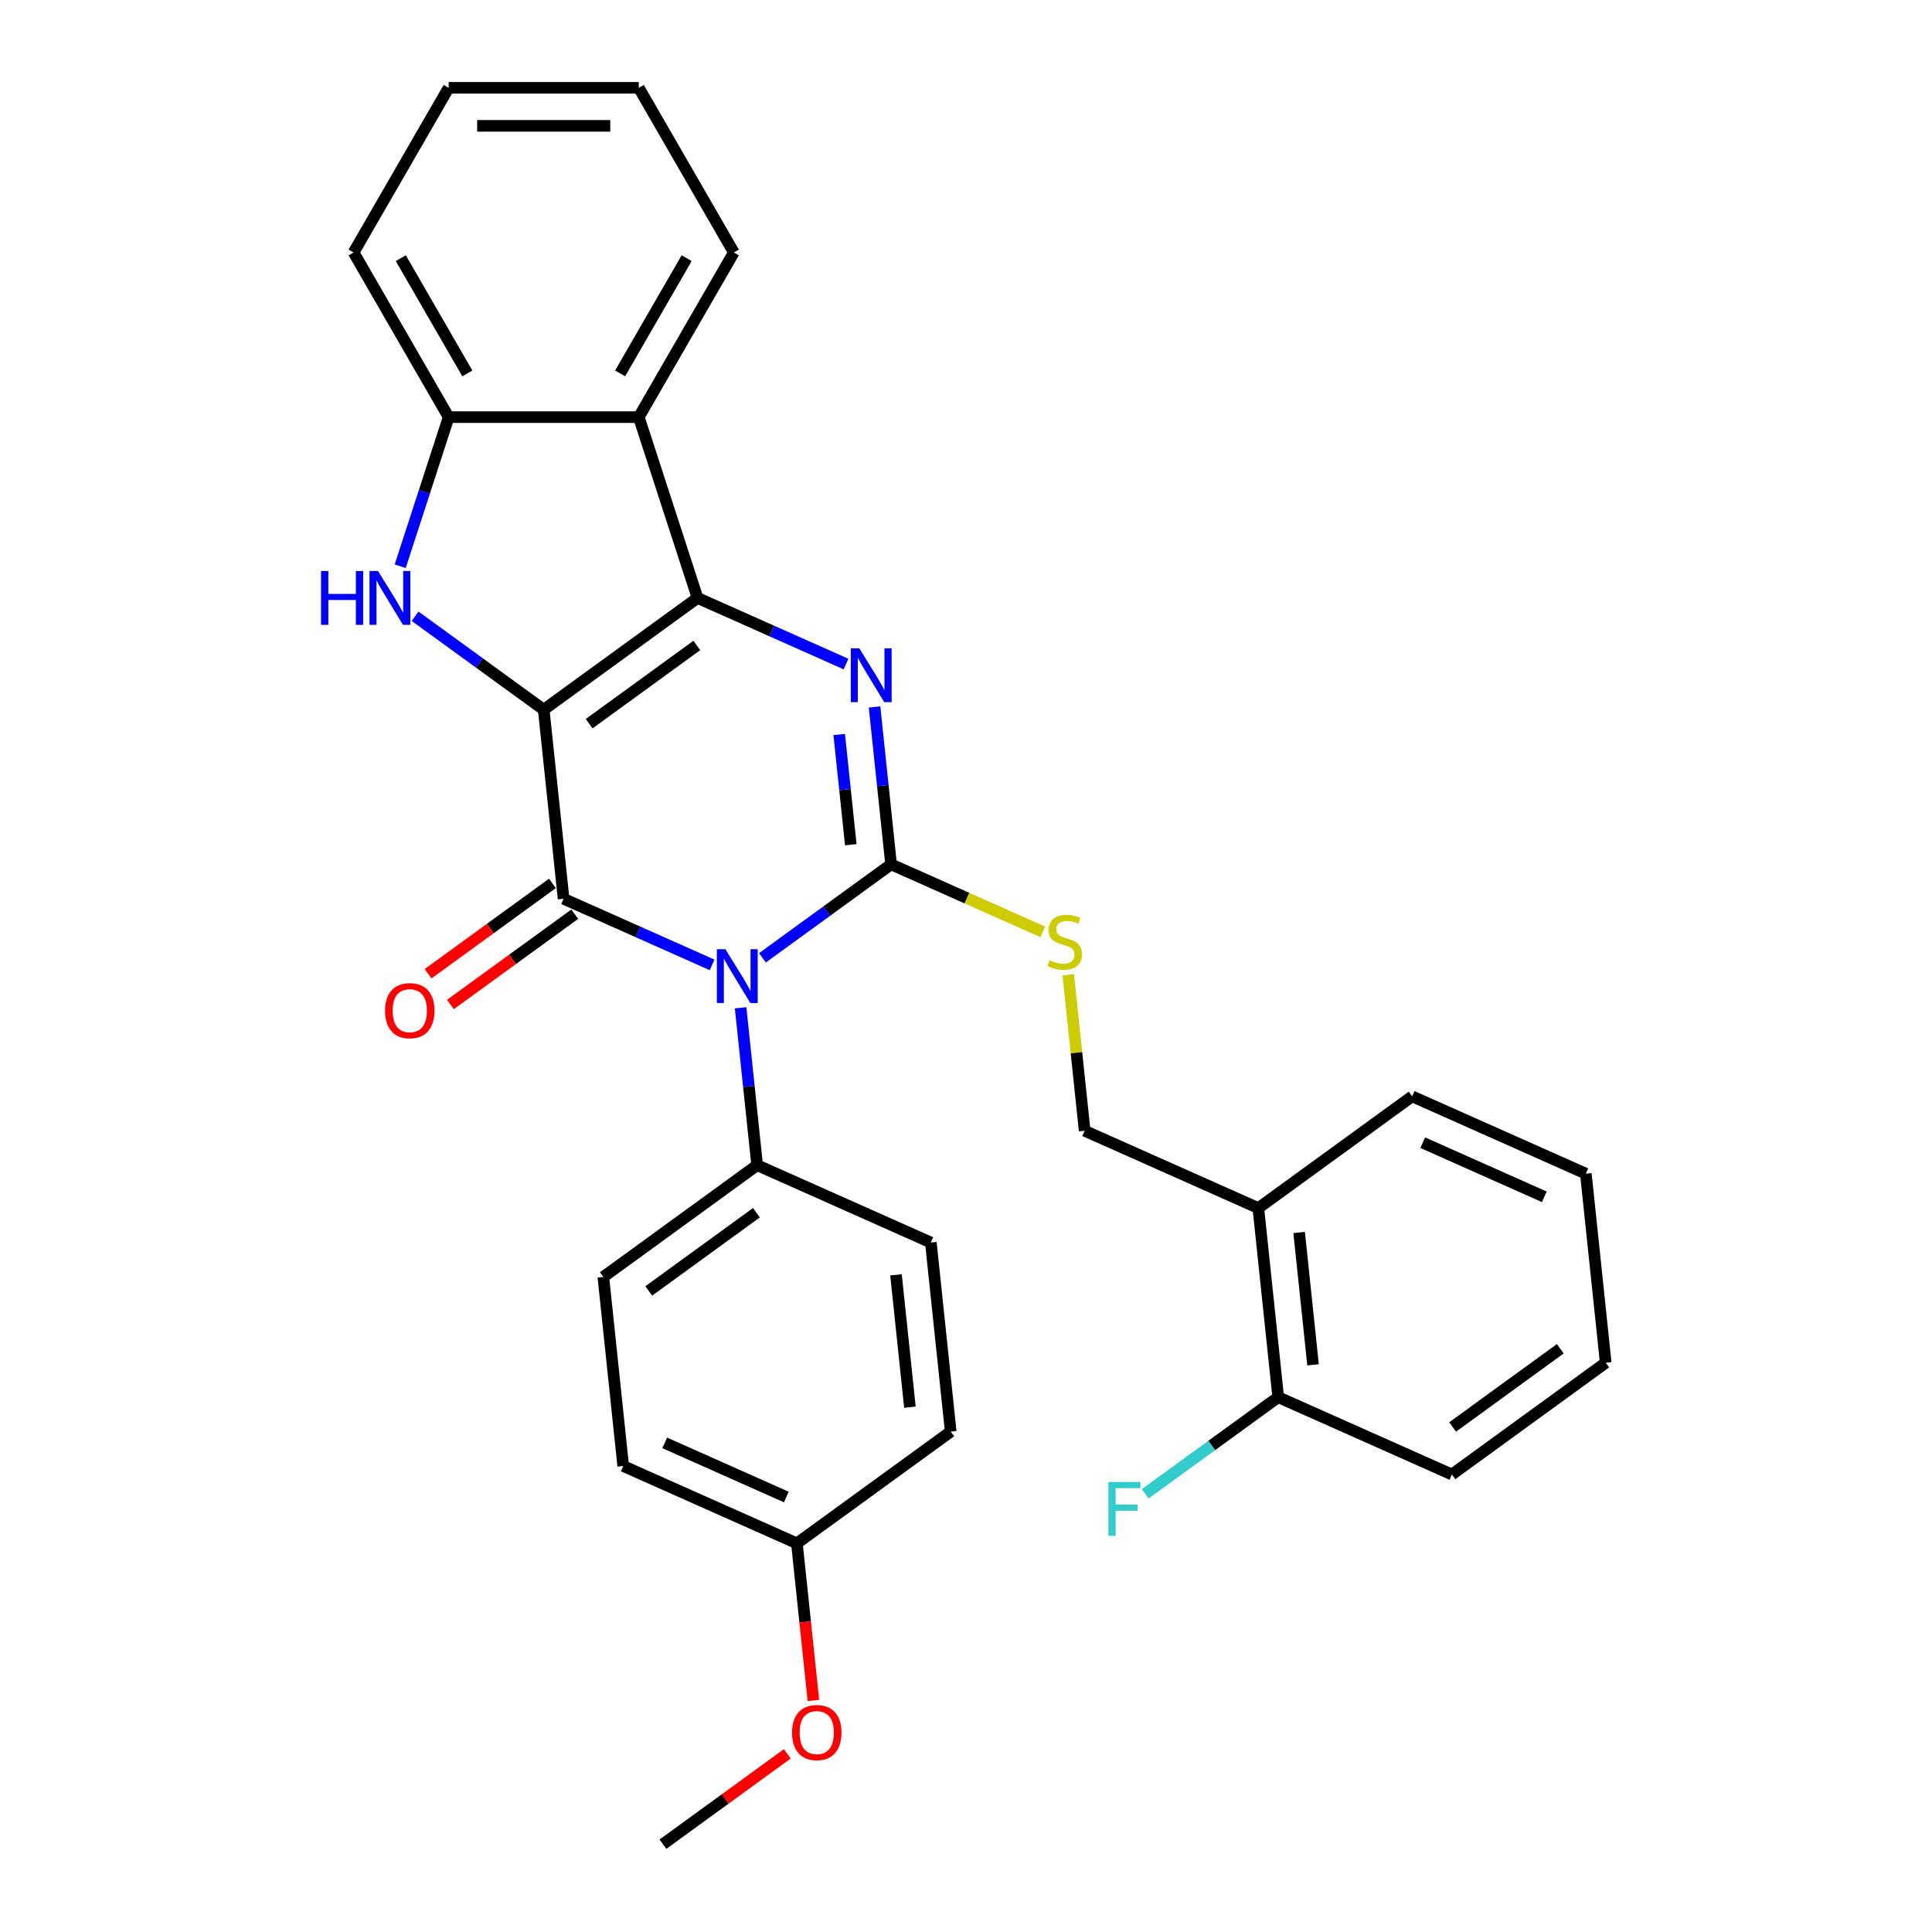 <?xml version='1.0' encoding='iso-8859-1'?>
<svg version='1.1' baseProfile='full'
              xmlns='http://www.w3.org/2000/svg'
                      xmlns:rdkit='http://www.rdkit.org/xml'
                      xmlns:xlink='http://www.w3.org/1999/xlink'
                  xml:space='preserve'
width='1000px' height='1000px' viewBox='0 0 1000 1000'>
<!-- END OF HEADER -->
<rect style='opacity:1.0;fill:#FFFFFF;stroke:none' width='1000' height='1000' x='0' y='0'> </rect>
<path class='bond-1' d='M 281.428,367.335 L 361.041,309.492' style='fill:none;fill-rule:evenodd;stroke:#000000;stroke-width:6px;stroke-linecap:butt;stroke-linejoin:miter;stroke-opacity:1' />
<path class='bond-1' d='M 304.938,374.581 L 360.668,334.091' style='fill:none;fill-rule:evenodd;stroke:#000000;stroke-width:6px;stroke-linecap:butt;stroke-linejoin:miter;stroke-opacity:1' />
<path class='bond-2' d='M 281.428,367.335 L 291.714,465.203' style='fill:none;fill-rule:evenodd;stroke:#000000;stroke-width:6px;stroke-linecap:butt;stroke-linejoin:miter;stroke-opacity:1' />
<path class='bond-5' d='M 281.428,367.335 L 248.136,343.147' style='fill:none;fill-rule:evenodd;stroke:#000000;stroke-width:6px;stroke-linecap:butt;stroke-linejoin:miter;stroke-opacity:1' />
<path class='bond-5' d='M 248.136,343.147 L 214.844,318.959' style='fill:none;fill-rule:evenodd;stroke:#0000FF;stroke-width:6px;stroke-linecap:butt;stroke-linejoin:miter;stroke-opacity:1' />
<path class='bond-0' d='M 368.585,499.428 L 330.15,482.316' style='fill:none;fill-rule:evenodd;stroke:#0000FF;stroke-width:6px;stroke-linecap:butt;stroke-linejoin:miter;stroke-opacity:1' />
<path class='bond-0' d='M 330.15,482.316 L 291.714,465.203' style='fill:none;fill-rule:evenodd;stroke:#000000;stroke-width:6px;stroke-linecap:butt;stroke-linejoin:miter;stroke-opacity:1' />
<path class='bond-3' d='M 394.643,495.763 L 427.935,471.575' style='fill:none;fill-rule:evenodd;stroke:#0000FF;stroke-width:6px;stroke-linecap:butt;stroke-linejoin:miter;stroke-opacity:1' />
<path class='bond-3' d='M 427.935,471.575 L 461.227,447.387' style='fill:none;fill-rule:evenodd;stroke:#000000;stroke-width:6px;stroke-linecap:butt;stroke-linejoin:miter;stroke-opacity:1' />
<path class='bond-9' d='M 383.337,521.624 L 387.619,562.361' style='fill:none;fill-rule:evenodd;stroke:#0000FF;stroke-width:6px;stroke-linecap:butt;stroke-linejoin:miter;stroke-opacity:1' />
<path class='bond-9' d='M 387.619,562.361 L 391.9,603.098' style='fill:none;fill-rule:evenodd;stroke:#000000;stroke-width:6px;stroke-linecap:butt;stroke-linejoin:miter;stroke-opacity:1' />
<path class='bond-4' d='M 361.041,309.492 L 399.477,326.605' style='fill:none;fill-rule:evenodd;stroke:#000000;stroke-width:6px;stroke-linecap:butt;stroke-linejoin:miter;stroke-opacity:1' />
<path class='bond-4' d='M 399.477,326.605 L 437.912,343.717' style='fill:none;fill-rule:evenodd;stroke:#0000FF;stroke-width:6px;stroke-linecap:butt;stroke-linejoin:miter;stroke-opacity:1' />
<path class='bond-6' d='M 361.041,309.492 L 330.632,215.901' style='fill:none;fill-rule:evenodd;stroke:#000000;stroke-width:6px;stroke-linecap:butt;stroke-linejoin:miter;stroke-opacity:1' />
<path class='bond-10' d='M 285.93,457.242 L 253.75,480.622' style='fill:none;fill-rule:evenodd;stroke:#000000;stroke-width:6px;stroke-linecap:butt;stroke-linejoin:miter;stroke-opacity:1' />
<path class='bond-10' d='M 253.75,480.622 L 221.57,504.002' style='fill:none;fill-rule:evenodd;stroke:#FF0000;stroke-width:6px;stroke-linecap:butt;stroke-linejoin:miter;stroke-opacity:1' />
<path class='bond-10' d='M 297.499,473.165 L 265.318,496.545' style='fill:none;fill-rule:evenodd;stroke:#000000;stroke-width:6px;stroke-linecap:butt;stroke-linejoin:miter;stroke-opacity:1' />
<path class='bond-10' d='M 265.318,496.545 L 233.138,519.925' style='fill:none;fill-rule:evenodd;stroke:#FF0000;stroke-width:6px;stroke-linecap:butt;stroke-linejoin:miter;stroke-opacity:1' />
<path class='bond-8' d='M 461.227,447.387 L 500.479,464.863' style='fill:none;fill-rule:evenodd;stroke:#000000;stroke-width:6px;stroke-linecap:butt;stroke-linejoin:miter;stroke-opacity:1' />
<path class='bond-8' d='M 500.479,464.863 L 539.732,482.339' style='fill:none;fill-rule:evenodd;stroke:#CCCC00;stroke-width:6px;stroke-linecap:butt;stroke-linejoin:miter;stroke-opacity:1' />
<path class='bond-31' d='M 461.227,447.387 L 456.946,406.65' style='fill:none;fill-rule:evenodd;stroke:#000000;stroke-width:6px;stroke-linecap:butt;stroke-linejoin:miter;stroke-opacity:1' />
<path class='bond-31' d='M 456.946,406.65 L 452.664,365.913' style='fill:none;fill-rule:evenodd;stroke:#0000FF;stroke-width:6px;stroke-linecap:butt;stroke-linejoin:miter;stroke-opacity:1' />
<path class='bond-31' d='M 440.369,437.223 L 437.372,408.707' style='fill:none;fill-rule:evenodd;stroke:#000000;stroke-width:6px;stroke-linecap:butt;stroke-linejoin:miter;stroke-opacity:1' />
<path class='bond-31' d='M 437.372,408.707 L 434.375,380.191' style='fill:none;fill-rule:evenodd;stroke:#0000FF;stroke-width:6px;stroke-linecap:butt;stroke-linejoin:miter;stroke-opacity:1' />
<path class='bond-7' d='M 207.142,293.098 L 219.683,254.5' style='fill:none;fill-rule:evenodd;stroke:#0000FF;stroke-width:6px;stroke-linecap:butt;stroke-linejoin:miter;stroke-opacity:1' />
<path class='bond-7' d='M 219.683,254.5 L 232.224,215.901' style='fill:none;fill-rule:evenodd;stroke:#000000;stroke-width:6px;stroke-linecap:butt;stroke-linejoin:miter;stroke-opacity:1' />
<path class='bond-20' d='M 330.632,215.901 L 379.835,130.678' style='fill:none;fill-rule:evenodd;stroke:#000000;stroke-width:6px;stroke-linecap:butt;stroke-linejoin:miter;stroke-opacity:1' />
<path class='bond-20' d='M 320.968,193.277 L 355.41,133.621' style='fill:none;fill-rule:evenodd;stroke:#000000;stroke-width:6px;stroke-linecap:butt;stroke-linejoin:miter;stroke-opacity:1' />
<path class='bond-30' d='M 330.632,215.901 L 232.224,215.901' style='fill:none;fill-rule:evenodd;stroke:#000000;stroke-width:6px;stroke-linecap:butt;stroke-linejoin:miter;stroke-opacity:1' />
<path class='bond-21' d='M 232.224,215.901 L 183.02,130.678' style='fill:none;fill-rule:evenodd;stroke:#000000;stroke-width:6px;stroke-linecap:butt;stroke-linejoin:miter;stroke-opacity:1' />
<path class='bond-21' d='M 241.888,193.277 L 207.446,133.621' style='fill:none;fill-rule:evenodd;stroke:#000000;stroke-width:6px;stroke-linecap:butt;stroke-linejoin:miter;stroke-opacity:1' />
<path class='bond-12' d='M 552.925,504.516 L 557.169,544.899' style='fill:none;fill-rule:evenodd;stroke:#CCCC00;stroke-width:6px;stroke-linecap:butt;stroke-linejoin:miter;stroke-opacity:1' />
<path class='bond-12' d='M 557.169,544.899 L 561.414,585.281' style='fill:none;fill-rule:evenodd;stroke:#000000;stroke-width:6px;stroke-linecap:butt;stroke-linejoin:miter;stroke-opacity:1' />
<path class='bond-14' d='M 391.9,603.098 L 312.287,660.94' style='fill:none;fill-rule:evenodd;stroke:#000000;stroke-width:6px;stroke-linecap:butt;stroke-linejoin:miter;stroke-opacity:1' />
<path class='bond-14' d='M 391.527,627.697 L 335.798,668.186' style='fill:none;fill-rule:evenodd;stroke:#000000;stroke-width:6px;stroke-linecap:butt;stroke-linejoin:miter;stroke-opacity:1' />
<path class='bond-15' d='M 391.9,603.098 L 481.8,643.124' style='fill:none;fill-rule:evenodd;stroke:#000000;stroke-width:6px;stroke-linecap:butt;stroke-linejoin:miter;stroke-opacity:1' />
<path class='bond-11' d='M 651.313,625.307 L 561.414,585.281' style='fill:none;fill-rule:evenodd;stroke:#000000;stroke-width:6px;stroke-linecap:butt;stroke-linejoin:miter;stroke-opacity:1' />
<path class='bond-13' d='M 651.313,625.307 L 661.6,723.176' style='fill:none;fill-rule:evenodd;stroke:#000000;stroke-width:6px;stroke-linecap:butt;stroke-linejoin:miter;stroke-opacity:1' />
<path class='bond-13' d='M 672.43,637.93 L 679.63,706.438' style='fill:none;fill-rule:evenodd;stroke:#000000;stroke-width:6px;stroke-linecap:butt;stroke-linejoin:miter;stroke-opacity:1' />
<path class='bond-23' d='M 651.313,625.307 L 730.927,567.465' style='fill:none;fill-rule:evenodd;stroke:#000000;stroke-width:6px;stroke-linecap:butt;stroke-linejoin:miter;stroke-opacity:1' />
<path class='bond-16' d='M 661.6,723.176 L 627.166,748.193' style='fill:none;fill-rule:evenodd;stroke:#000000;stroke-width:6px;stroke-linecap:butt;stroke-linejoin:miter;stroke-opacity:1' />
<path class='bond-16' d='M 627.166,748.193 L 592.732,773.211' style='fill:none;fill-rule:evenodd;stroke:#33CCCC;stroke-width:6px;stroke-linecap:butt;stroke-linejoin:miter;stroke-opacity:1' />
<path class='bond-24' d='M 661.6,723.176 L 751.499,763.201' style='fill:none;fill-rule:evenodd;stroke:#000000;stroke-width:6px;stroke-linecap:butt;stroke-linejoin:miter;stroke-opacity:1' />
<path class='bond-18' d='M 312.287,660.94 L 322.573,758.809' style='fill:none;fill-rule:evenodd;stroke:#000000;stroke-width:6px;stroke-linecap:butt;stroke-linejoin:miter;stroke-opacity:1' />
<path class='bond-19' d='M 481.8,643.124 L 492.087,740.992' style='fill:none;fill-rule:evenodd;stroke:#000000;stroke-width:6px;stroke-linecap:butt;stroke-linejoin:miter;stroke-opacity:1' />
<path class='bond-19' d='M 463.769,659.861 L 470.97,728.369' style='fill:none;fill-rule:evenodd;stroke:#000000;stroke-width:6px;stroke-linecap:butt;stroke-linejoin:miter;stroke-opacity:1' />
<path class='bond-17' d='M 412.473,798.835 L 492.087,740.992' style='fill:none;fill-rule:evenodd;stroke:#000000;stroke-width:6px;stroke-linecap:butt;stroke-linejoin:miter;stroke-opacity:1' />
<path class='bond-22' d='M 412.473,798.835 L 416.747,839.493' style='fill:none;fill-rule:evenodd;stroke:#000000;stroke-width:6px;stroke-linecap:butt;stroke-linejoin:miter;stroke-opacity:1' />
<path class='bond-22' d='M 416.747,839.493 L 421.02,880.151' style='fill:none;fill-rule:evenodd;stroke:#FF0000;stroke-width:6px;stroke-linecap:butt;stroke-linejoin:miter;stroke-opacity:1' />
<path class='bond-33' d='M 412.473,798.835 L 322.573,758.809' style='fill:none;fill-rule:evenodd;stroke:#000000;stroke-width:6px;stroke-linecap:butt;stroke-linejoin:miter;stroke-opacity:1' />
<path class='bond-33' d='M 406.993,774.851 L 344.064,746.833' style='fill:none;fill-rule:evenodd;stroke:#000000;stroke-width:6px;stroke-linecap:butt;stroke-linejoin:miter;stroke-opacity:1' />
<path class='bond-26' d='M 379.835,130.678 L 330.632,45.455' style='fill:none;fill-rule:evenodd;stroke:#000000;stroke-width:6px;stroke-linecap:butt;stroke-linejoin:miter;stroke-opacity:1' />
<path class='bond-27' d='M 183.02,130.678 L 232.224,45.455' style='fill:none;fill-rule:evenodd;stroke:#000000;stroke-width:6px;stroke-linecap:butt;stroke-linejoin:miter;stroke-opacity:1' />
<path class='bond-25' d='M 407.506,907.785 L 375.326,931.165' style='fill:none;fill-rule:evenodd;stroke:#FF0000;stroke-width:6px;stroke-linecap:butt;stroke-linejoin:miter;stroke-opacity:1' />
<path class='bond-25' d='M 375.326,931.165 L 343.146,954.545' style='fill:none;fill-rule:evenodd;stroke:#000000;stroke-width:6px;stroke-linecap:butt;stroke-linejoin:miter;stroke-opacity:1' />
<path class='bond-28' d='M 730.927,567.465 L 820.826,607.491' style='fill:none;fill-rule:evenodd;stroke:#000000;stroke-width:6px;stroke-linecap:butt;stroke-linejoin:miter;stroke-opacity:1' />
<path class='bond-28' d='M 736.406,591.448 L 799.336,619.467' style='fill:none;fill-rule:evenodd;stroke:#000000;stroke-width:6px;stroke-linecap:butt;stroke-linejoin:miter;stroke-opacity:1' />
<path class='bond-34' d='M 751.499,763.201 L 831.113,705.359' style='fill:none;fill-rule:evenodd;stroke:#000000;stroke-width:6px;stroke-linecap:butt;stroke-linejoin:miter;stroke-opacity:1' />
<path class='bond-34' d='M 751.873,738.602 L 807.602,698.113' style='fill:none;fill-rule:evenodd;stroke:#000000;stroke-width:6px;stroke-linecap:butt;stroke-linejoin:miter;stroke-opacity:1' />
<path class='bond-32' d='M 330.632,45.455 L 232.224,45.455' style='fill:none;fill-rule:evenodd;stroke:#000000;stroke-width:6px;stroke-linecap:butt;stroke-linejoin:miter;stroke-opacity:1' />
<path class='bond-32' d='M 315.871,65.136 L 246.985,65.136' style='fill:none;fill-rule:evenodd;stroke:#000000;stroke-width:6px;stroke-linecap:butt;stroke-linejoin:miter;stroke-opacity:1' />
<path class='bond-29' d='M 820.826,607.491 L 831.113,705.359' style='fill:none;fill-rule:evenodd;stroke:#000000;stroke-width:6px;stroke-linecap:butt;stroke-linejoin:miter;stroke-opacity:1' />
<path  class='atom-1' d='M 375.454 491.295
L 384.586 506.056
Q 385.491 507.512, 386.948 510.15
Q 388.404 512.787, 388.483 512.944
L 388.483 491.295
L 392.183 491.295
L 392.183 519.164
L 388.365 519.164
L 378.563 503.025
Q 377.422 501.136, 376.202 498.971
Q 375.021 496.806, 374.666 496.136
L 374.666 519.164
L 371.045 519.164
L 371.045 491.295
L 375.454 491.295
' fill='#0000FF'/>
<path  class='atom-5' d='M 444.781 335.584
L 453.913 350.345
Q 454.818 351.801, 456.275 354.439
Q 457.731 357.076, 457.81 357.234
L 457.81 335.584
L 461.51 335.584
L 461.51 363.453
L 457.692 363.453
L 447.89 347.314
Q 446.749 345.425, 445.529 343.26
Q 444.348 341.095, 443.993 340.426
L 443.993 363.453
L 440.372 363.453
L 440.372 335.584
L 444.781 335.584
' fill='#0000FF'/>
<path  class='atom-6' d='M 166.171 295.558
L 169.95 295.558
L 169.95 307.406
L 184.2 307.406
L 184.2 295.558
L 187.978 295.558
L 187.978 323.427
L 184.2 323.427
L 184.2 310.555
L 169.95 310.555
L 169.95 323.427
L 166.171 323.427
L 166.171 295.558
' fill='#0000FF'/>
<path  class='atom-6' d='M 195.654 295.558
L 204.786 310.319
Q 205.692 311.776, 207.148 314.413
Q 208.605 317.05, 208.683 317.208
L 208.683 295.558
L 212.384 295.558
L 212.384 323.427
L 208.565 323.427
L 198.764 307.288
Q 197.622 305.399, 196.402 303.234
Q 195.221 301.069, 194.867 300.4
L 194.867 323.427
L 191.246 323.427
L 191.246 295.558
L 195.654 295.558
' fill='#0000FF'/>
<path  class='atom-9' d='M 543.255 496.978
Q 543.569 497.096, 544.868 497.647
Q 546.167 498.198, 547.584 498.552
Q 549.041 498.867, 550.458 498.867
Q 553.095 498.867, 554.63 497.608
Q 556.166 496.309, 556.166 494.065
Q 556.166 492.53, 555.378 491.585
Q 554.63 490.641, 553.45 490.129
Q 552.269 489.617, 550.3 489.027
Q 547.821 488.279, 546.325 487.57
Q 544.868 486.862, 543.806 485.366
Q 542.782 483.87, 542.782 481.351
Q 542.782 477.848, 545.144 475.683
Q 547.545 473.518, 552.269 473.518
Q 555.496 473.518, 559.157 475.053
L 558.252 478.084
Q 554.906 476.706, 552.387 476.706
Q 549.671 476.706, 548.175 477.848
Q 546.679 478.95, 546.718 480.878
Q 546.718 482.374, 547.466 483.28
Q 548.254 484.185, 549.356 484.697
Q 550.497 485.208, 552.387 485.799
Q 554.906 486.586, 556.402 487.373
Q 557.898 488.161, 558.96 489.775
Q 560.063 491.349, 560.063 494.065
Q 560.063 497.923, 557.465 500.009
Q 554.906 502.056, 550.615 502.056
Q 548.136 502.056, 546.246 501.505
Q 544.396 500.993, 542.192 500.088
L 543.255 496.978
' fill='#CCCC00'/>
<path  class='atom-11' d='M 199.308 523.125
Q 199.308 516.433, 202.614 512.693
Q 205.921 508.954, 212.101 508.954
Q 218.281 508.954, 221.587 512.693
Q 224.894 516.433, 224.894 523.125
Q 224.894 529.895, 221.548 533.753
Q 218.202 537.571, 212.101 537.571
Q 205.96 537.571, 202.614 533.753
Q 199.308 529.934, 199.308 523.125
M 212.101 534.422
Q 216.352 534.422, 218.635 531.588
Q 220.958 528.714, 220.958 523.125
Q 220.958 517.653, 218.635 514.898
Q 216.352 512.103, 212.101 512.103
Q 207.85 512.103, 205.527 514.858
Q 203.244 517.614, 203.244 523.125
Q 203.244 528.753, 205.527 531.588
Q 207.85 534.422, 212.101 534.422
' fill='#FF0000'/>
<path  class='atom-17' d='M 573.7 767.084
L 590.272 767.084
L 590.272 770.272
L 577.44 770.272
L 577.44 778.735
L 588.855 778.735
L 588.855 781.963
L 577.44 781.963
L 577.44 794.953
L 573.7 794.953
L 573.7 767.084
' fill='#33CCCC'/>
<path  class='atom-23' d='M 409.967 896.782
Q 409.967 890.09, 413.273 886.351
Q 416.58 882.611, 422.76 882.611
Q 428.94 882.611, 432.246 886.351
Q 435.553 890.09, 435.553 896.782
Q 435.553 903.552, 432.207 907.41
Q 428.861 911.228, 422.76 911.228
Q 416.619 911.228, 413.273 907.41
Q 409.967 903.591, 409.967 896.782
M 422.76 908.079
Q 427.011 908.079, 429.294 905.245
Q 431.616 902.371, 431.616 896.782
Q 431.616 891.31, 429.294 888.555
Q 427.011 885.76, 422.76 885.76
Q 418.508 885.76, 416.186 888.515
Q 413.903 891.271, 413.903 896.782
Q 413.903 902.411, 416.186 905.245
Q 418.508 908.079, 422.76 908.079
' fill='#FF0000'/>
</svg>
